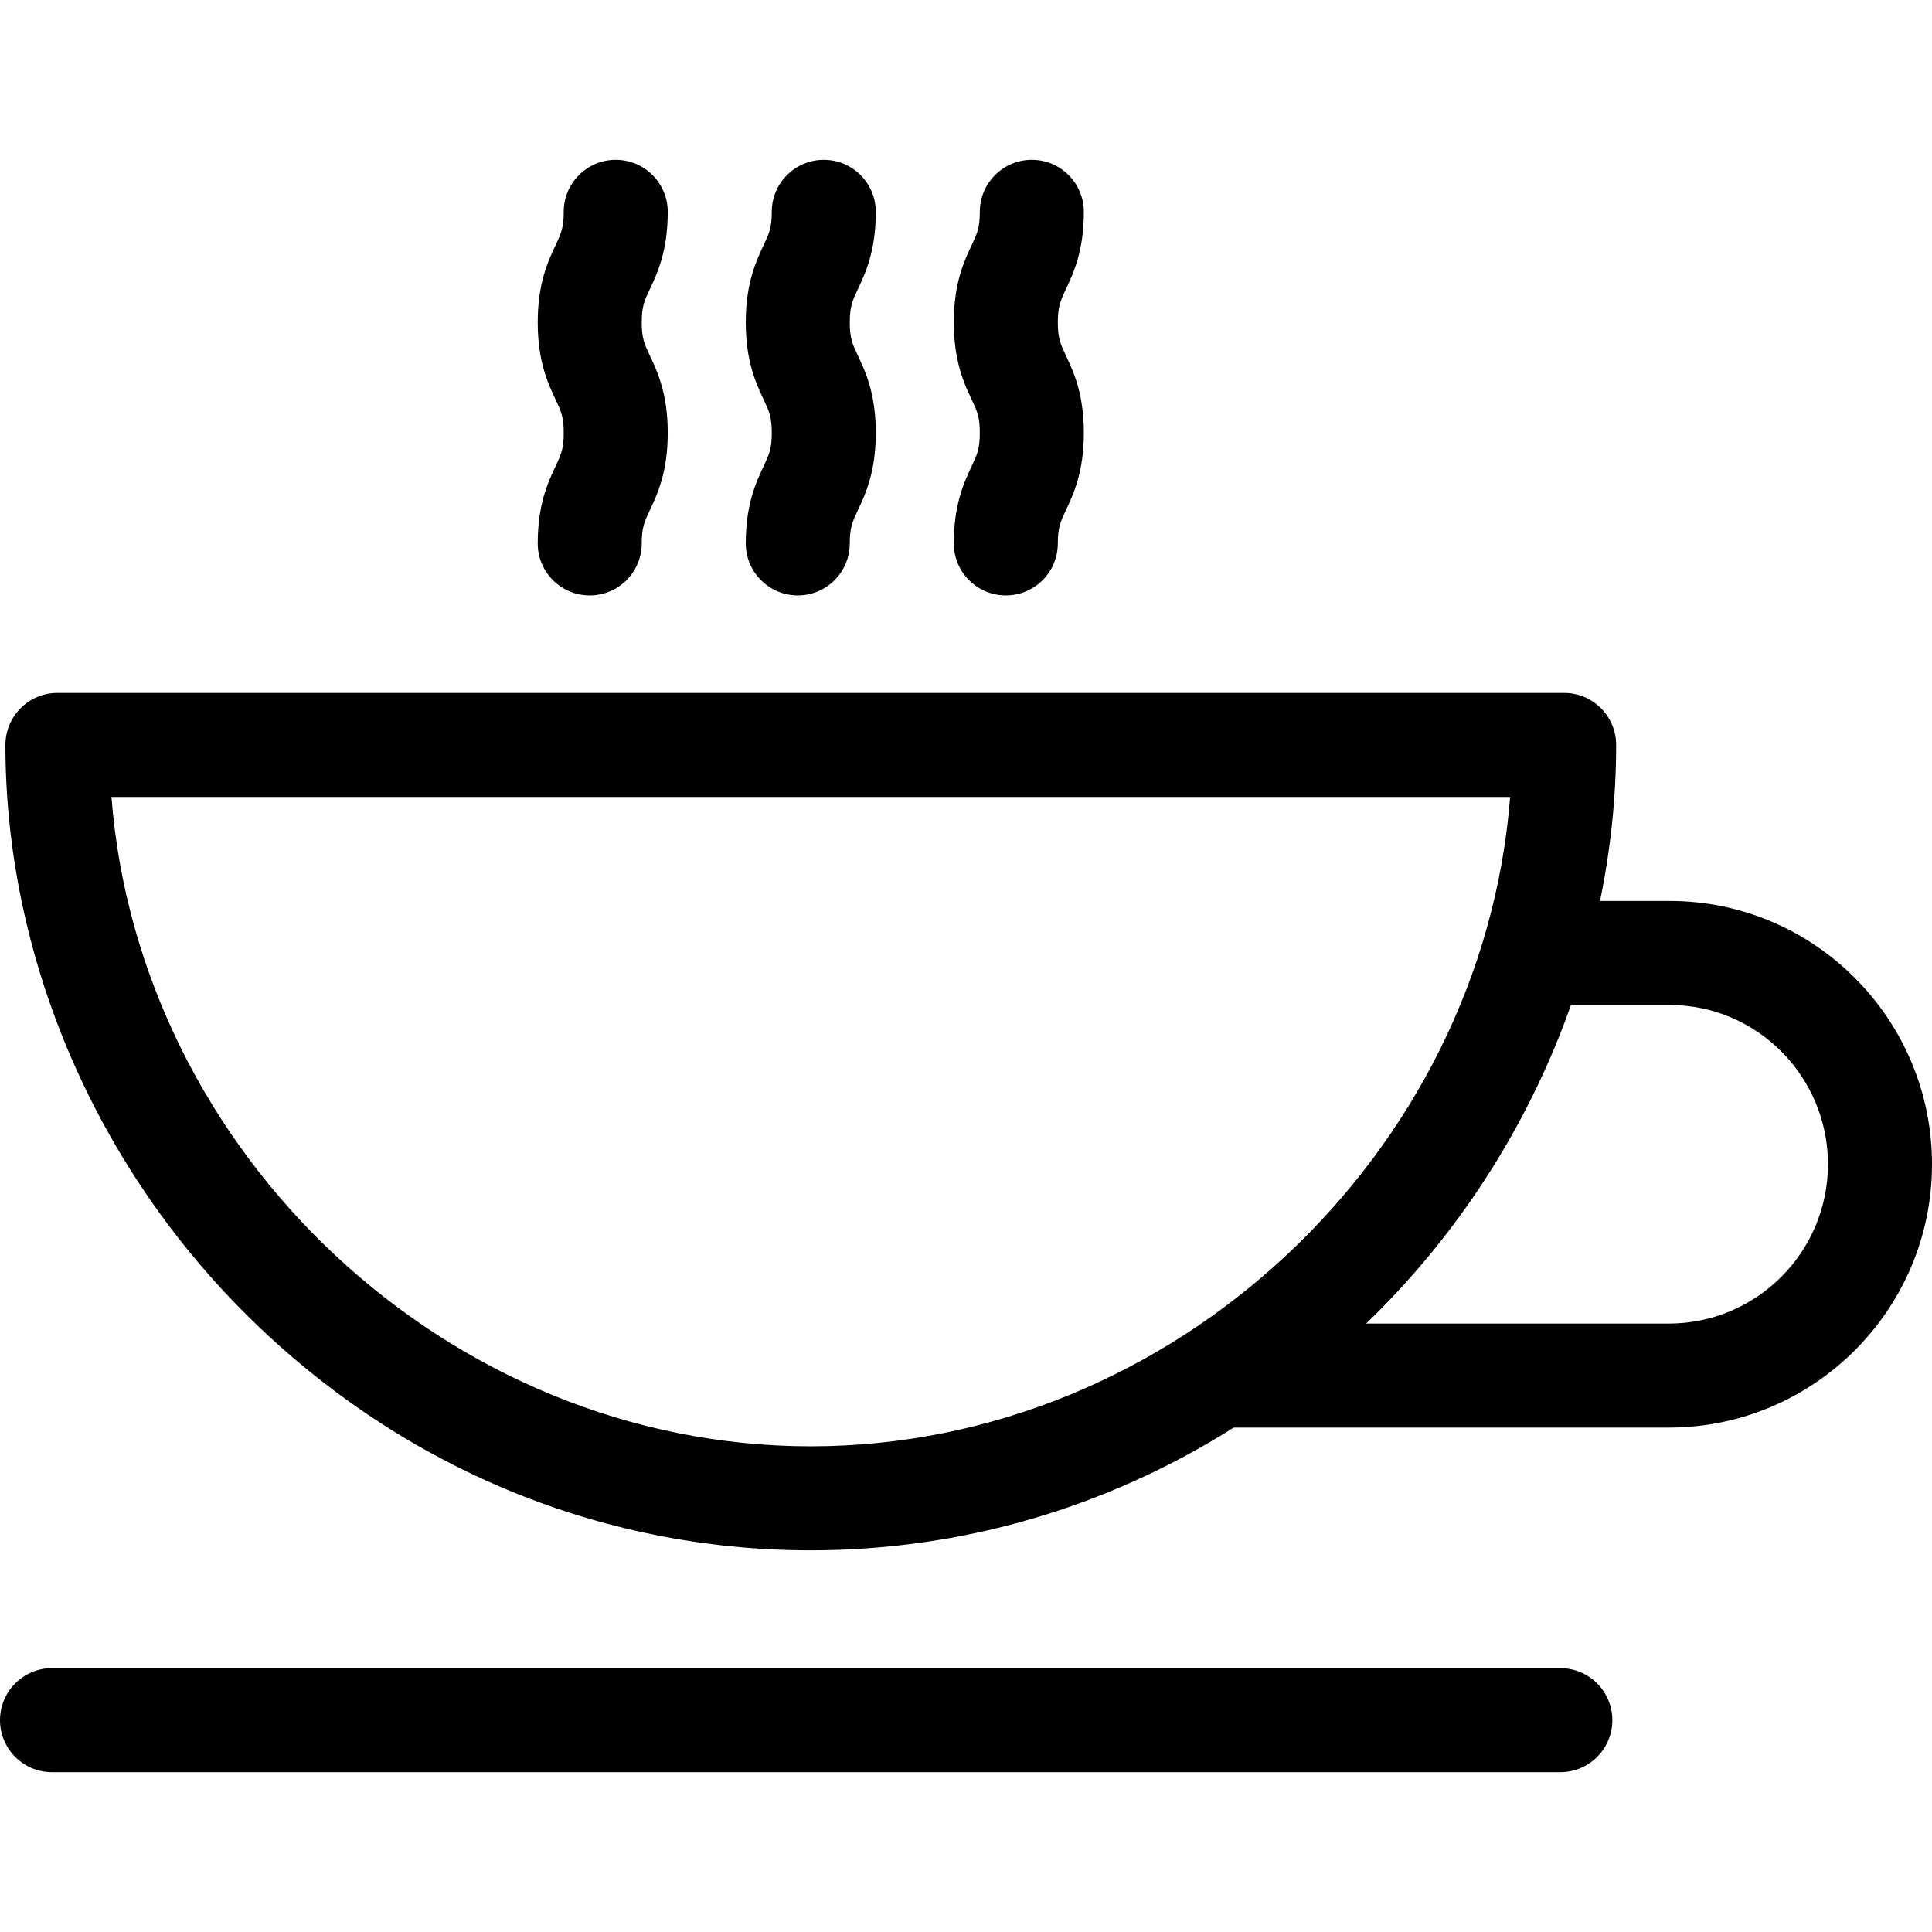 <?xml version="1.0" encoding="iso-8859-1"?>
<!-- Generator: Adobe Illustrator 17.1.0, SVG Export Plug-In . SVG Version: 6.00 Build 0)  -->
<!DOCTYPE svg PUBLIC "-//W3C//DTD SVG 1.1//EN" "http://www.w3.org/Graphics/SVG/1.1/DTD/svg11.dtd">
<svg version="1.1" id="Capa_1" xmlns="http://www.w3.org/2000/svg" xmlns:xlink="http://www.w3.org/1999/xlink" x="0px" y="0px"
	 viewBox="0 0 297.167 297.167" style="enable-background:new 0 0 297.167 297.167;" xml:space="preserve">
<g>
	<path d="M240,256.583H8c-4.418,0-8,3.582-8,8s3.582,8,8,8h232c4.418,0,8-3.582,8-8S244.418,256.583,240,256.583z"/>
	<path d="M256.834,138.583h-10.733c1.635-7.898,2.483-15.942,2.483-24c0-4.418-3.582-8-8-8H8.833c-4.418,0-8,3.582-8,8
		c0,31.859,13.212,63.5,36.249,86.812c23.62,23.901,54.74,37.064,87.627,37.064c23.242,0,45.598-6.583,65.051-18.876h66.908
		c22.331,0,40.499-18.168,40.499-40.5S279.073,138.583,256.834,138.583z M232.275,122.584
		c-4.251,54.91-51.779,99.876-107.566,99.876S21.393,177.494,17.142,122.584H232.275z M256.668,203.583H210.12
		c0.745-0.719,1.483-1.448,2.215-2.188c13.215-13.372,23.189-29.488,29.299-46.812h15.2c13.417,0,24.333,10.99,24.333,24.5
		C281.167,192.593,270.177,203.583,256.668,203.583z"/>
	<path d="M82.708,83.584c0,4.418,3.582,8,8,8s8-3.582,8-8c0-2.462,0.414-3.341,1.238-5.094c1.166-2.477,2.762-5.868,2.762-11.907
		c0-6.039-1.596-9.431-2.762-11.907c-0.824-1.753-1.238-2.632-1.238-5.094c0-2.461,0.414-3.341,1.238-5.093
		c1.166-2.476,2.762-5.867,2.762-11.905c0-4.418-3.582-8-8-8s-8,3.582-8,8c0,2.461-0.414,3.341-1.238,5.093
		c-1.166,2.476-2.762,5.867-2.762,11.905c0,6.038,1.596,9.43,2.762,11.906c0.824,1.753,1.238,2.632,1.238,5.095
		c0,2.462-0.414,3.342-1.238,5.095C84.304,74.154,82.708,77.545,82.708,83.584z"/>
	<path d="M114.708,83.584c0,4.418,3.582,8,8,8s8-3.582,8-8c0-2.462,0.414-3.341,1.238-5.094c1.166-2.477,2.762-5.868,2.762-11.907
		c0-6.039-1.596-9.431-2.762-11.907c-0.824-1.753-1.238-2.632-1.238-5.094c0-2.461,0.414-3.341,1.238-5.093
		c1.166-2.476,2.762-5.867,2.762-11.905c0-4.418-3.582-8-8-8c-4.418,0-8,3.582-8,8c0,2.461-0.414,3.341-1.238,5.093
		c-1.166,2.476-2.762,5.867-2.762,11.905c0,6.038,1.596,9.43,2.762,11.906c0.824,1.753,1.238,2.632,1.238,5.095
		c0,2.462-0.414,3.342-1.238,5.095C116.304,74.154,114.708,77.545,114.708,83.584z"/>
	<path d="M146.708,83.584c0,4.418,3.582,8,8,8c4.418,0,8-3.582,8-8c0-2.462,0.414-3.341,1.238-5.094
		c1.166-2.477,2.762-5.868,2.762-11.907c0-6.039-1.596-9.431-2.762-11.907c-0.824-1.753-1.238-2.632-1.238-5.094
		c0-2.461,0.414-3.341,1.238-5.093c1.166-2.476,2.762-5.867,2.762-11.905c0-4.418-3.582-8-8-8c-4.418,0-8,3.582-8,8
		c0,2.461-0.414,3.341-1.238,5.093c-1.166,2.476-2.762,5.867-2.762,11.905c0,6.038,1.596,9.43,2.762,11.906
		c0.824,1.753,1.238,2.632,1.238,5.095c0,2.462-0.414,3.342-1.238,5.095C148.304,74.154,146.708,77.545,146.708,83.584z"/>
</g>
<g>
</g>
<g>
</g>
<g>
</g>
<g>
</g>
<g>
</g>
<g>
</g>
<g>
</g>
<g>
</g>
<g>
</g>
<g>
</g>
<g>
</g>
<g>
</g>
<g>
</g>
<g>
</g>
<g>
</g>
</svg>
